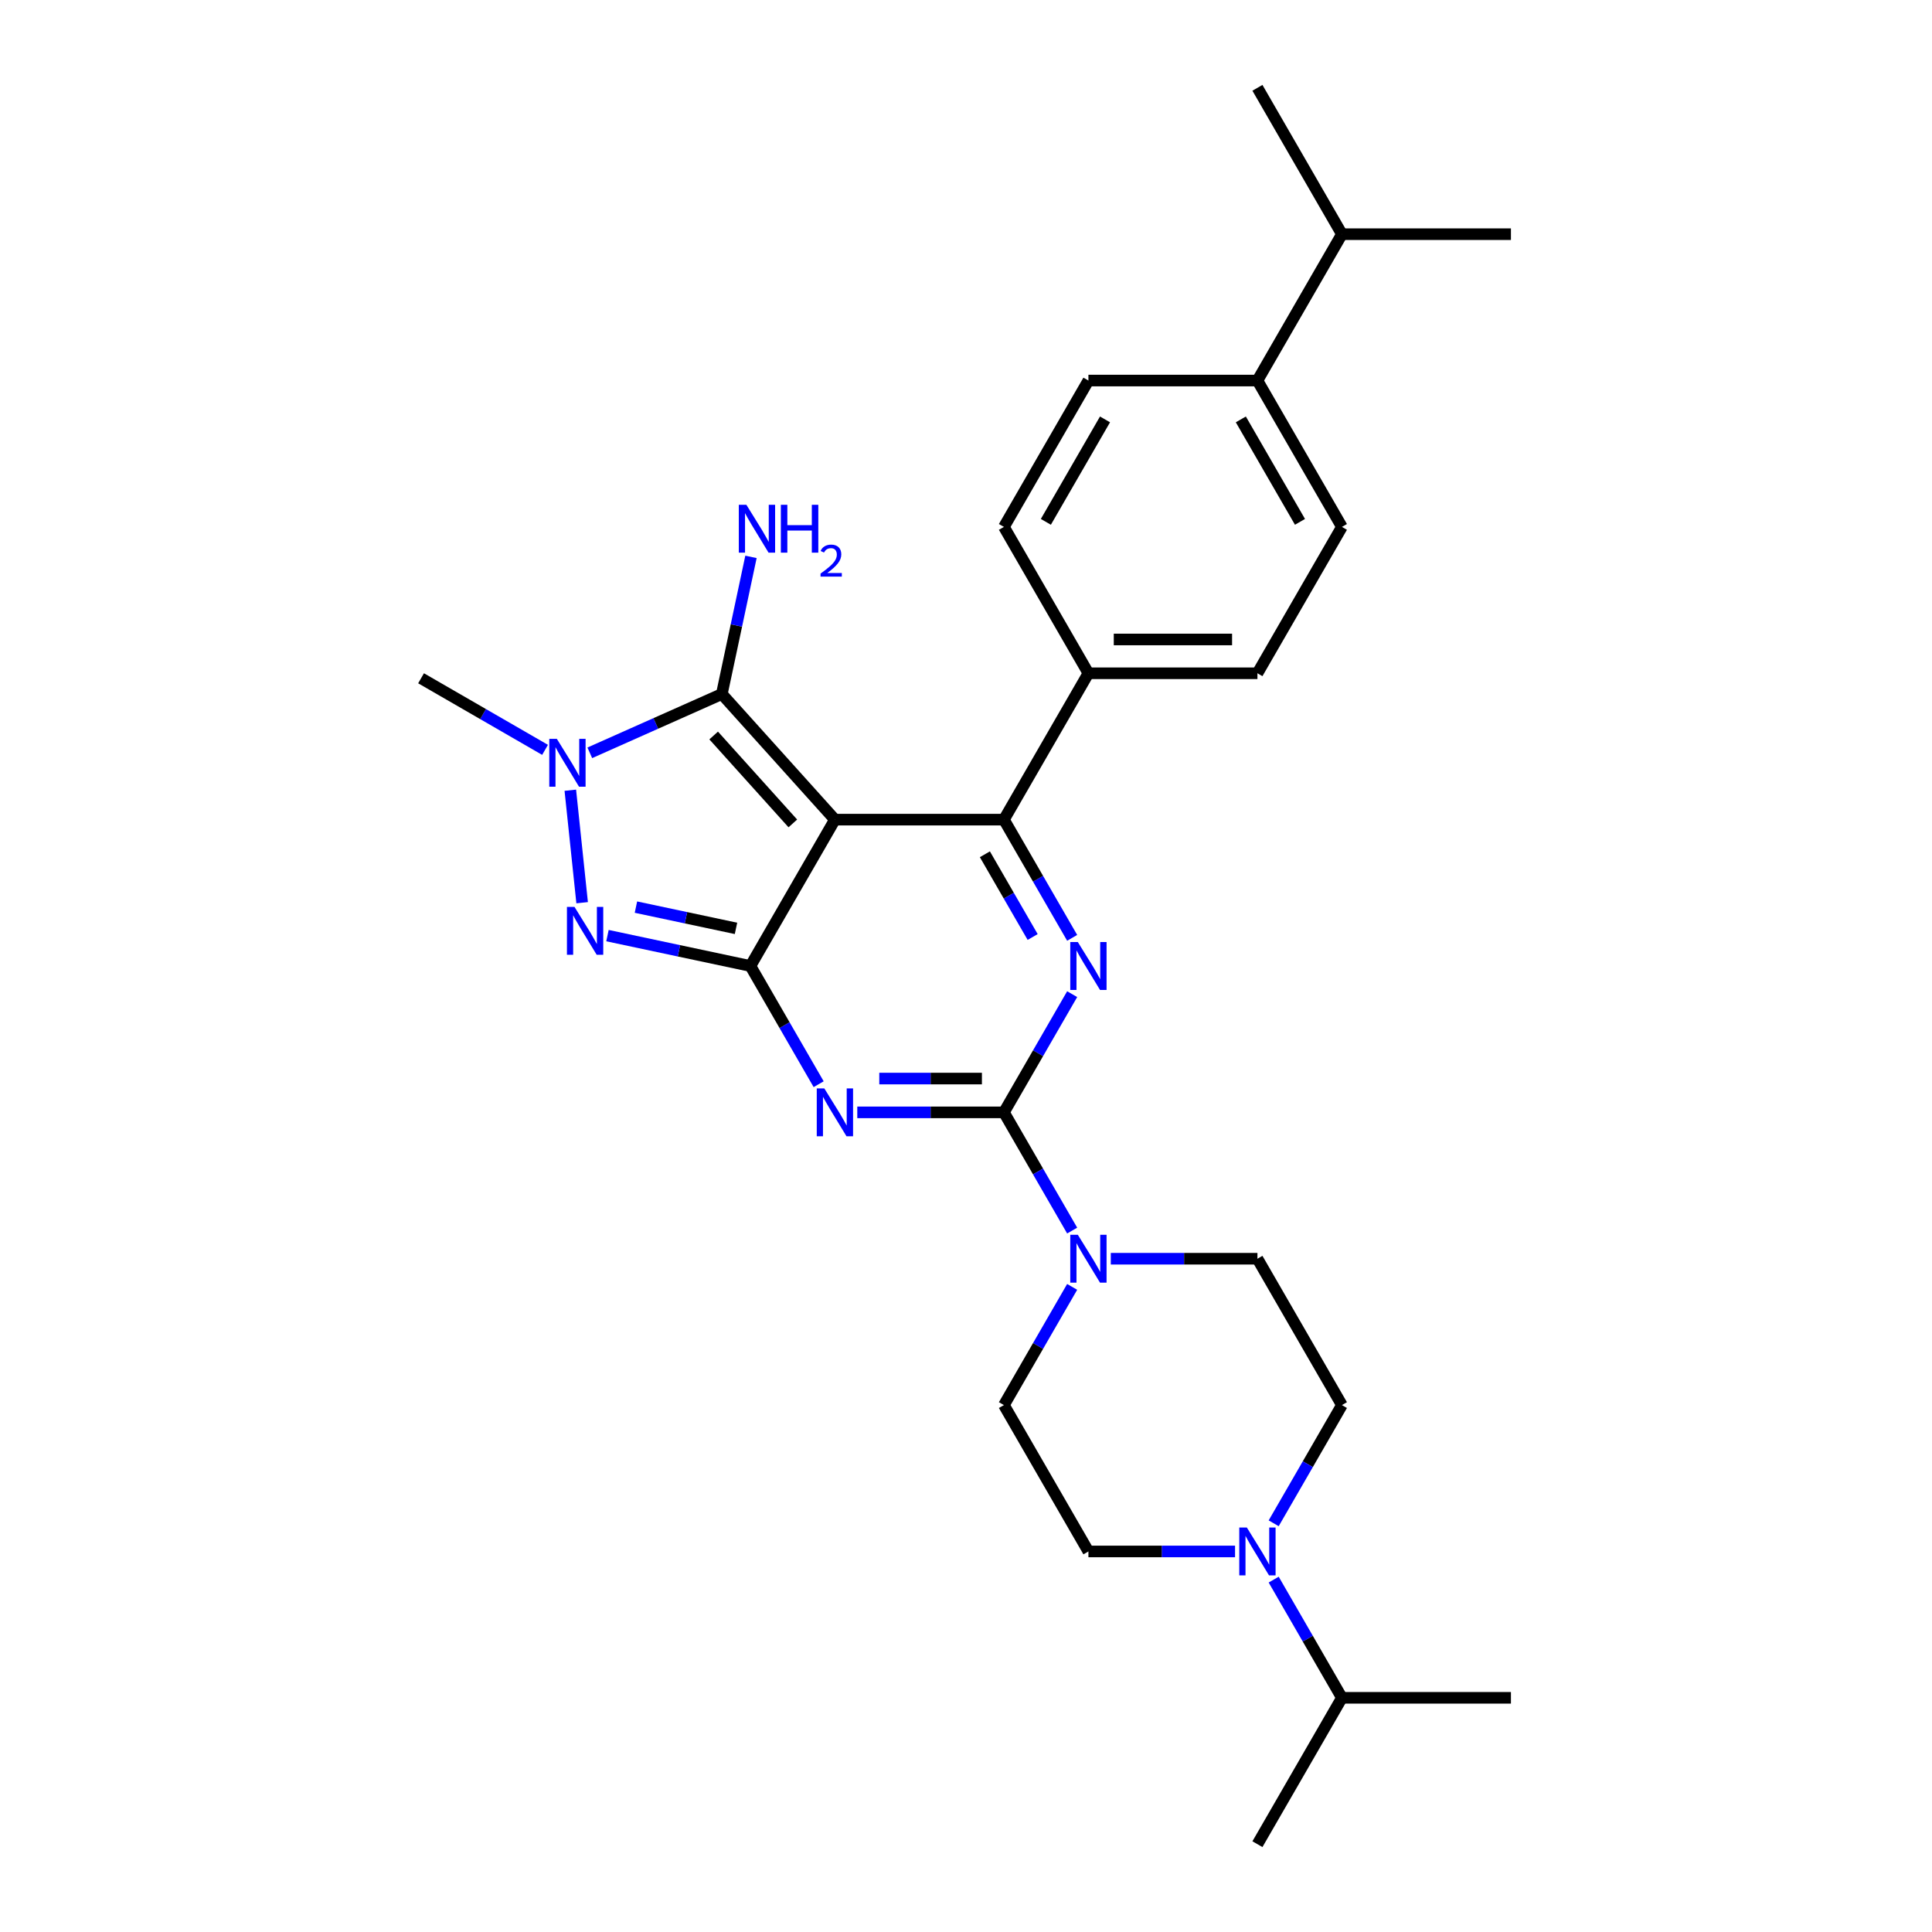 <?xml version='1.0' encoding='iso-8859-1'?>
<svg version='1.1' baseProfile='full'
              xmlns='http://www.w3.org/2000/svg'
                      xmlns:rdkit='http://www.rdkit.org/xml'
                      xmlns:xlink='http://www.w3.org/1999/xlink'
                  xml:space='preserve'
width='1000px' height='1000px' viewBox='0 0 1000 1000'>
<!-- END OF HEADER -->
<rect style='opacity:1.0;fill:#FFFFFF;stroke:none' width='1000' height='1000' x='0' y='0'> </rect>
<path class='bond-0' d='M 554.95,514.574 L 537.288,545.166' style='fill:none;fill-rule:evenodd;stroke:#0000FF;stroke-width:6px;stroke-linecap:butt;stroke-linejoin:miter;stroke-opacity:1' />
<path class='bond-0' d='M 537.288,545.166 L 519.626,575.758' style='fill:none;fill-rule:evenodd;stroke:#000000;stroke-width:6px;stroke-linecap:butt;stroke-linejoin:miter;stroke-opacity:1' />
<path class='bond-1' d='M 554.95,485.426 L 537.288,454.834' style='fill:none;fill-rule:evenodd;stroke:#0000FF;stroke-width:6px;stroke-linecap:butt;stroke-linejoin:miter;stroke-opacity:1' />
<path class='bond-1' d='M 537.288,454.834 L 519.626,424.242' style='fill:none;fill-rule:evenodd;stroke:#000000;stroke-width:6px;stroke-linecap:butt;stroke-linejoin:miter;stroke-opacity:1' />
<path class='bond-1' d='M 534.5,484.996 L 522.136,463.582' style='fill:none;fill-rule:evenodd;stroke:#0000FF;stroke-width:6px;stroke-linecap:butt;stroke-linejoin:miter;stroke-opacity:1' />
<path class='bond-1' d='M 522.136,463.582 L 509.773,442.168' style='fill:none;fill-rule:evenodd;stroke:#000000;stroke-width:6px;stroke-linecap:butt;stroke-linejoin:miter;stroke-opacity:1' />
<path class='bond-2' d='M 519.626,575.758 L 481.678,575.758' style='fill:none;fill-rule:evenodd;stroke:#000000;stroke-width:6px;stroke-linecap:butt;stroke-linejoin:miter;stroke-opacity:1' />
<path class='bond-2' d='M 481.678,575.758 L 443.73,575.758' style='fill:none;fill-rule:evenodd;stroke:#0000FF;stroke-width:6px;stroke-linecap:butt;stroke-linejoin:miter;stroke-opacity:1' />
<path class='bond-2' d='M 508.241,558.262 L 481.678,558.262' style='fill:none;fill-rule:evenodd;stroke:#000000;stroke-width:6px;stroke-linecap:butt;stroke-linejoin:miter;stroke-opacity:1' />
<path class='bond-2' d='M 481.678,558.262 L 455.115,558.262' style='fill:none;fill-rule:evenodd;stroke:#0000FF;stroke-width:6px;stroke-linecap:butt;stroke-linejoin:miter;stroke-opacity:1' />
<path class='bond-3' d='M 519.626,575.758 L 537.288,606.35' style='fill:none;fill-rule:evenodd;stroke:#000000;stroke-width:6px;stroke-linecap:butt;stroke-linejoin:miter;stroke-opacity:1' />
<path class='bond-3' d='M 537.288,606.35 L 554.95,636.941' style='fill:none;fill-rule:evenodd;stroke:#0000FF;stroke-width:6px;stroke-linecap:butt;stroke-linejoin:miter;stroke-opacity:1' />
<path class='bond-4' d='M 423.734,561.184 L 406.072,530.592' style='fill:none;fill-rule:evenodd;stroke:#0000FF;stroke-width:6px;stroke-linecap:butt;stroke-linejoin:miter;stroke-opacity:1' />
<path class='bond-4' d='M 406.072,530.592 L 388.41,500' style='fill:none;fill-rule:evenodd;stroke:#000000;stroke-width:6px;stroke-linecap:butt;stroke-linejoin:miter;stroke-opacity:1' />
<path class='bond-5' d='M 519.626,424.242 L 563.364,348.485' style='fill:none;fill-rule:evenodd;stroke:#000000;stroke-width:6px;stroke-linecap:butt;stroke-linejoin:miter;stroke-opacity:1' />
<path class='bond-6' d='M 519.626,424.242 L 432.148,424.242' style='fill:none;fill-rule:evenodd;stroke:#000000;stroke-width:6px;stroke-linecap:butt;stroke-linejoin:miter;stroke-opacity:1' />
<path class='bond-7' d='M 574.946,651.515 L 612.894,651.515' style='fill:none;fill-rule:evenodd;stroke:#0000FF;stroke-width:6px;stroke-linecap:butt;stroke-linejoin:miter;stroke-opacity:1' />
<path class='bond-7' d='M 612.894,651.515 L 650.842,651.515' style='fill:none;fill-rule:evenodd;stroke:#000000;stroke-width:6px;stroke-linecap:butt;stroke-linejoin:miter;stroke-opacity:1' />
<path class='bond-8' d='M 554.95,666.089 L 537.288,696.681' style='fill:none;fill-rule:evenodd;stroke:#0000FF;stroke-width:6px;stroke-linecap:butt;stroke-linejoin:miter;stroke-opacity:1' />
<path class='bond-8' d='M 537.288,696.681 L 519.626,727.273' style='fill:none;fill-rule:evenodd;stroke:#000000;stroke-width:6px;stroke-linecap:butt;stroke-linejoin:miter;stroke-opacity:1' />
<path class='bond-9' d='M 694.58,727.273 L 676.918,757.865' style='fill:none;fill-rule:evenodd;stroke:#000000;stroke-width:6px;stroke-linecap:butt;stroke-linejoin:miter;stroke-opacity:1' />
<path class='bond-9' d='M 676.918,757.865 L 659.256,788.457' style='fill:none;fill-rule:evenodd;stroke:#0000FF;stroke-width:6px;stroke-linecap:butt;stroke-linejoin:miter;stroke-opacity:1' />
<path class='bond-10' d='M 694.58,727.273 L 650.842,651.515' style='fill:none;fill-rule:evenodd;stroke:#000000;stroke-width:6px;stroke-linecap:butt;stroke-linejoin:miter;stroke-opacity:1' />
<path class='bond-11' d='M 432.148,424.242 L 388.41,500' style='fill:none;fill-rule:evenodd;stroke:#000000;stroke-width:6px;stroke-linecap:butt;stroke-linejoin:miter;stroke-opacity:1' />
<path class='bond-12' d='M 432.148,424.242 L 373.615,359.234' style='fill:none;fill-rule:evenodd;stroke:#000000;stroke-width:6px;stroke-linecap:butt;stroke-linejoin:miter;stroke-opacity:1' />
<path class='bond-12' d='M 410.367,426.198 L 369.393,380.692' style='fill:none;fill-rule:evenodd;stroke:#000000;stroke-width:6px;stroke-linecap:butt;stroke-linejoin:miter;stroke-opacity:1' />
<path class='bond-13' d='M 388.41,500 L 351.418,492.137' style='fill:none;fill-rule:evenodd;stroke:#000000;stroke-width:6px;stroke-linecap:butt;stroke-linejoin:miter;stroke-opacity:1' />
<path class='bond-13' d='M 351.418,492.137 L 314.426,484.274' style='fill:none;fill-rule:evenodd;stroke:#0000FF;stroke-width:6px;stroke-linecap:butt;stroke-linejoin:miter;stroke-opacity:1' />
<path class='bond-13' d='M 380.95,480.528 L 355.055,475.024' style='fill:none;fill-rule:evenodd;stroke:#000000;stroke-width:6px;stroke-linecap:butt;stroke-linejoin:miter;stroke-opacity:1' />
<path class='bond-13' d='M 355.055,475.024 L 329.161,469.52' style='fill:none;fill-rule:evenodd;stroke:#0000FF;stroke-width:6px;stroke-linecap:butt;stroke-linejoin:miter;stroke-opacity:1' />
<path class='bond-14' d='M 301.312,467.239 L 295.193,409.022' style='fill:none;fill-rule:evenodd;stroke:#0000FF;stroke-width:6px;stroke-linecap:butt;stroke-linejoin:miter;stroke-opacity:1' />
<path class='bond-15' d='M 305.282,389.658 L 339.448,374.446' style='fill:none;fill-rule:evenodd;stroke:#0000FF;stroke-width:6px;stroke-linecap:butt;stroke-linejoin:miter;stroke-opacity:1' />
<path class='bond-15' d='M 339.448,374.446 L 373.615,359.234' style='fill:none;fill-rule:evenodd;stroke:#000000;stroke-width:6px;stroke-linecap:butt;stroke-linejoin:miter;stroke-opacity:1' />
<path class='bond-16' d='M 282.118,388.127 L 250.03,369.602' style='fill:none;fill-rule:evenodd;stroke:#0000FF;stroke-width:6px;stroke-linecap:butt;stroke-linejoin:miter;stroke-opacity:1' />
<path class='bond-16' d='M 250.03,369.602 L 217.942,351.076' style='fill:none;fill-rule:evenodd;stroke:#000000;stroke-width:6px;stroke-linecap:butt;stroke-linejoin:miter;stroke-opacity:1' />
<path class='bond-17' d='M 373.615,359.234 L 381.159,323.738' style='fill:none;fill-rule:evenodd;stroke:#000000;stroke-width:6px;stroke-linecap:butt;stroke-linejoin:miter;stroke-opacity:1' />
<path class='bond-17' d='M 381.159,323.738 L 388.704,288.242' style='fill:none;fill-rule:evenodd;stroke:#0000FF;stroke-width:6px;stroke-linecap:butt;stroke-linejoin:miter;stroke-opacity:1' />
<path class='bond-18' d='M 639.26,803.03 L 601.312,803.03' style='fill:none;fill-rule:evenodd;stroke:#0000FF;stroke-width:6px;stroke-linecap:butt;stroke-linejoin:miter;stroke-opacity:1' />
<path class='bond-18' d='M 601.312,803.03 L 563.364,803.03' style='fill:none;fill-rule:evenodd;stroke:#000000;stroke-width:6px;stroke-linecap:butt;stroke-linejoin:miter;stroke-opacity:1' />
<path class='bond-19' d='M 659.256,817.604 L 676.918,848.196' style='fill:none;fill-rule:evenodd;stroke:#0000FF;stroke-width:6px;stroke-linecap:butt;stroke-linejoin:miter;stroke-opacity:1' />
<path class='bond-19' d='M 676.918,848.196 L 694.58,878.788' style='fill:none;fill-rule:evenodd;stroke:#000000;stroke-width:6px;stroke-linecap:butt;stroke-linejoin:miter;stroke-opacity:1' />
<path class='bond-20' d='M 563.364,803.03 L 519.626,727.273' style='fill:none;fill-rule:evenodd;stroke:#000000;stroke-width:6px;stroke-linecap:butt;stroke-linejoin:miter;stroke-opacity:1' />
<path class='bond-21' d='M 563.364,348.485 L 650.842,348.485' style='fill:none;fill-rule:evenodd;stroke:#000000;stroke-width:6px;stroke-linecap:butt;stroke-linejoin:miter;stroke-opacity:1' />
<path class='bond-21' d='M 576.486,330.989 L 637.72,330.989' style='fill:none;fill-rule:evenodd;stroke:#000000;stroke-width:6px;stroke-linecap:butt;stroke-linejoin:miter;stroke-opacity:1' />
<path class='bond-22' d='M 563.364,348.485 L 519.626,272.727' style='fill:none;fill-rule:evenodd;stroke:#000000;stroke-width:6px;stroke-linecap:butt;stroke-linejoin:miter;stroke-opacity:1' />
<path class='bond-23' d='M 650.842,348.485 L 694.58,272.727' style='fill:none;fill-rule:evenodd;stroke:#000000;stroke-width:6px;stroke-linecap:butt;stroke-linejoin:miter;stroke-opacity:1' />
<path class='bond-24' d='M 694.58,272.727 L 650.842,196.97' style='fill:none;fill-rule:evenodd;stroke:#000000;stroke-width:6px;stroke-linecap:butt;stroke-linejoin:miter;stroke-opacity:1' />
<path class='bond-24' d='M 672.868,270.111 L 642.251,217.081' style='fill:none;fill-rule:evenodd;stroke:#000000;stroke-width:6px;stroke-linecap:butt;stroke-linejoin:miter;stroke-opacity:1' />
<path class='bond-25' d='M 650.842,196.97 L 563.364,196.97' style='fill:none;fill-rule:evenodd;stroke:#000000;stroke-width:6px;stroke-linecap:butt;stroke-linejoin:miter;stroke-opacity:1' />
<path class='bond-26' d='M 650.842,196.97 L 694.58,121.212' style='fill:none;fill-rule:evenodd;stroke:#000000;stroke-width:6px;stroke-linecap:butt;stroke-linejoin:miter;stroke-opacity:1' />
<path class='bond-27' d='M 563.364,196.97 L 519.626,272.727' style='fill:none;fill-rule:evenodd;stroke:#000000;stroke-width:6px;stroke-linecap:butt;stroke-linejoin:miter;stroke-opacity:1' />
<path class='bond-27' d='M 571.955,217.081 L 541.338,270.111' style='fill:none;fill-rule:evenodd;stroke:#000000;stroke-width:6px;stroke-linecap:butt;stroke-linejoin:miter;stroke-opacity:1' />
<path class='bond-28' d='M 694.58,121.212 L 782.058,121.212' style='fill:none;fill-rule:evenodd;stroke:#000000;stroke-width:6px;stroke-linecap:butt;stroke-linejoin:miter;stroke-opacity:1' />
<path class='bond-29' d='M 694.58,121.212 L 650.842,45.455' style='fill:none;fill-rule:evenodd;stroke:#000000;stroke-width:6px;stroke-linecap:butt;stroke-linejoin:miter;stroke-opacity:1' />
<path class='bond-30' d='M 694.58,878.788 L 650.842,954.545' style='fill:none;fill-rule:evenodd;stroke:#000000;stroke-width:6px;stroke-linecap:butt;stroke-linejoin:miter;stroke-opacity:1' />
<path class='bond-31' d='M 694.58,878.788 L 782.058,878.788' style='fill:none;fill-rule:evenodd;stroke:#000000;stroke-width:6px;stroke-linecap:butt;stroke-linejoin:miter;stroke-opacity:1' />
<path  class='atom-0' d='M 557.888 487.613
L 566.006 500.735
Q 566.811 502.029, 568.106 504.374
Q 569.4 506.718, 569.47 506.858
L 569.47 487.613
L 572.759 487.613
L 572.759 512.387
L 569.365 512.387
L 560.652 498.041
Q 559.638 496.361, 558.553 494.436
Q 557.503 492.512, 557.188 491.917
L 557.188 512.387
L 553.969 512.387
L 553.969 487.613
L 557.888 487.613
' fill='#0000FF'/>
<path  class='atom-2' d='M 426.672 563.371
L 434.79 576.492
Q 435.595 577.787, 436.89 580.131
Q 438.184 582.476, 438.254 582.616
L 438.254 563.371
L 441.543 563.371
L 441.543 588.144
L 438.149 588.144
L 429.436 573.798
Q 428.422 572.119, 427.337 570.194
Q 426.287 568.27, 425.972 567.675
L 425.972 588.144
L 422.753 588.144
L 422.753 563.371
L 426.672 563.371
' fill='#0000FF'/>
<path  class='atom-4' d='M 557.888 639.128
L 566.006 652.25
Q 566.811 653.545, 568.106 655.889
Q 569.4 658.233, 569.47 658.373
L 569.47 639.128
L 572.759 639.128
L 572.759 663.902
L 569.365 663.902
L 560.652 649.556
Q 559.638 647.876, 558.553 645.952
Q 557.503 644.027, 557.188 643.432
L 557.188 663.902
L 553.969 663.902
L 553.969 639.128
L 557.888 639.128
' fill='#0000FF'/>
<path  class='atom-8' d='M 297.368 469.426
L 305.486 482.547
Q 306.291 483.842, 307.585 486.186
Q 308.88 488.531, 308.95 488.671
L 308.95 469.426
L 312.239 469.426
L 312.239 494.199
L 308.845 494.199
L 300.132 479.853
Q 299.117 478.173, 298.033 476.249
Q 296.983 474.324, 296.668 473.73
L 296.668 494.199
L 293.449 494.199
L 293.449 469.426
L 297.368 469.426
' fill='#0000FF'/>
<path  class='atom-9' d='M 288.224 382.428
L 296.342 395.549
Q 297.147 396.844, 298.441 399.188
Q 299.736 401.533, 299.806 401.673
L 299.806 382.428
L 303.095 382.428
L 303.095 407.201
L 299.701 407.201
L 290.988 392.855
Q 289.974 391.175, 288.889 389.251
Q 287.839 387.326, 287.524 386.731
L 287.524 407.201
L 284.305 407.201
L 284.305 382.428
L 288.224 382.428
' fill='#0000FF'/>
<path  class='atom-11' d='M 386.326 261.282
L 394.444 274.403
Q 395.249 275.698, 396.543 278.042
Q 397.838 280.387, 397.908 280.527
L 397.908 261.282
L 401.197 261.282
L 401.197 286.055
L 397.803 286.055
L 389.09 271.709
Q 388.076 270.029, 386.991 268.105
Q 385.941 266.18, 385.626 265.585
L 385.626 286.055
L 382.407 286.055
L 382.407 261.282
L 386.326 261.282
' fill='#0000FF'/>
<path  class='atom-11' d='M 404.171 261.282
L 407.531 261.282
L 407.531 271.814
L 420.197 271.814
L 420.197 261.282
L 423.556 261.282
L 423.556 286.055
L 420.197 286.055
L 420.197 274.613
L 407.531 274.613
L 407.531 286.055
L 404.171 286.055
L 404.171 261.282
' fill='#0000FF'/>
<path  class='atom-11' d='M 424.757 285.186
Q 425.358 283.639, 426.79 282.784
Q 428.221 281.907, 430.207 281.907
Q 432.678 281.907, 434.064 283.246
Q 435.45 284.586, 435.45 286.964
Q 435.45 289.389, 433.648 291.652
Q 431.87 293.916, 428.175 296.594
L 435.727 296.594
L 435.727 298.442
L 424.711 298.442
L 424.711 296.895
Q 427.759 294.724, 429.561 293.107
Q 431.385 291.491, 432.263 290.036
Q 433.14 288.581, 433.14 287.08
Q 433.14 285.509, 432.355 284.632
Q 431.57 283.754, 430.207 283.754
Q 428.891 283.754, 428.014 284.285
Q 427.136 284.816, 426.512 285.994
L 424.757 285.186
' fill='#0000FF'/>
<path  class='atom-12' d='M 645.365 790.644
L 653.483 803.765
Q 654.288 805.06, 655.583 807.404
Q 656.878 809.749, 656.947 809.889
L 656.947 790.644
L 660.237 790.644
L 660.237 815.417
L 656.843 815.417
L 648.13 801.071
Q 647.115 799.391, 646.03 797.467
Q 644.981 795.542, 644.666 794.947
L 644.666 815.417
L 641.447 815.417
L 641.447 790.644
L 645.365 790.644
' fill='#0000FF'/>
</svg>

